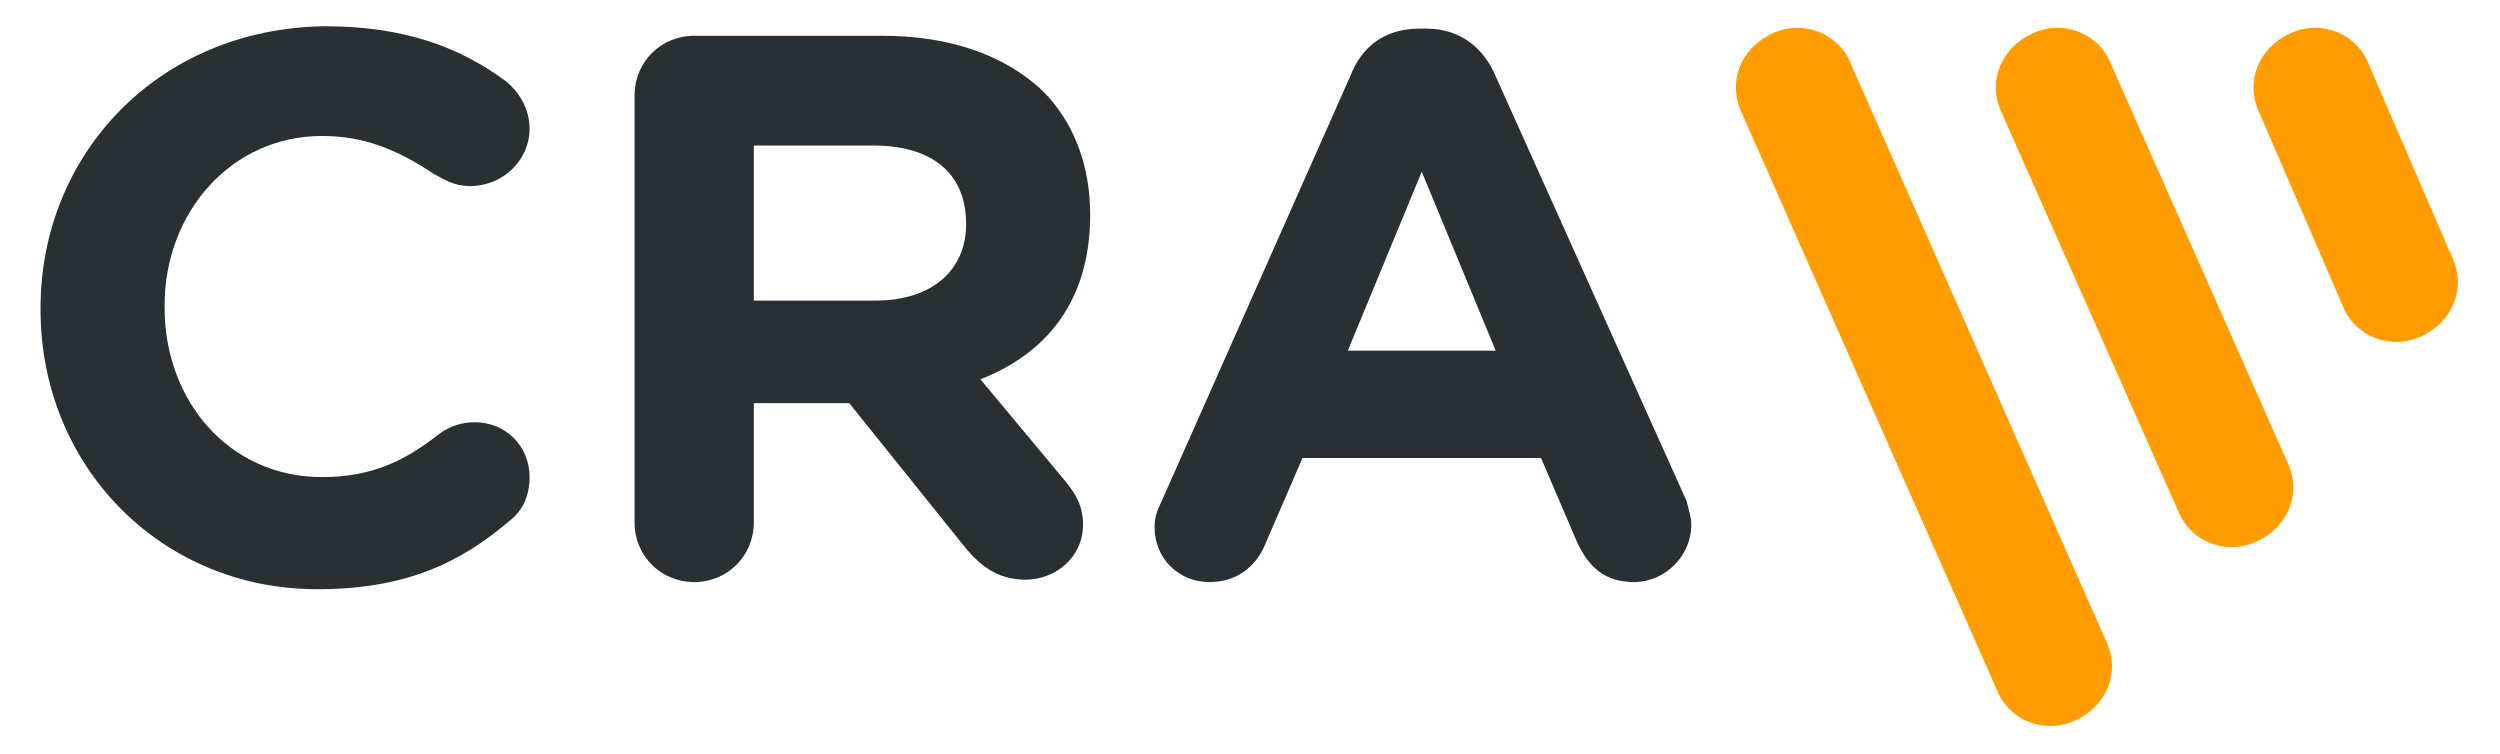 <?xml version="1.0" encoding="utf-8"?>
<!-- Generator: Adobe Illustrator 22.0.0, SVG Export Plug-In . SVG Version: 6.00 Build 0)  -->
<svg version="1.1" id="Vrstva_1" xmlns="http://www.w3.org/2000/svg" xmlns:xlink="http://www.w3.org/1999/xlink" x="0px" y="0px"
	 viewBox="0 0 104.8 31.6" style="enable-background:new 0 0 104.8 31.6;" xml:space="preserve">
<style type="text/css">
	.st0{fill:#FF9D00;}
	.st1{fill:#283033;}
</style>
<g>
	<g>
		<path class="st0" d="M73,4.7c-0.6-1.3,0-2.7,1.3-3.3s2.8,0,3.3,1.3l10.7,24.2c0.6,1.3,0,2.7-1.3,3.3c-1.3,0.6-2.8,0-3.3-1.3
			L73,4.7z"/>
		<path class="st0" d="M83.9,4.7c-0.6-1.3,0-2.7,1.3-3.3s2.8,0,3.3,1.3l7.4,16.7c0.6,1.3,0,2.7-1.3,3.3c-1.3,0.6-2.8,0-3.3-1.3
			L83.9,4.7z"/>
		<path class="st0" d="M94.7,4.7c-0.6-1.3,0-2.7,1.3-3.3s2.8,0,3.3,1.3l3.5,8.1c0.6,1.3,0,2.7-1.3,3.3s-2.8,0-3.3-1.3L94.7,4.7z"/>
		<path class="st1" d="M19.9,17.7c-0.6,0-1.1,0.2-1.5,0.5C17,19.3,15.6,20,13.5,20c-3.9,0-6.6-3.2-6.6-7.1v-0.1
			c0-3.9,2.8-7.1,6.6-7.1c1.8,0,3.2,0.6,4.7,1.6c0.4,0.2,0.8,0.5,1.5,0.5c1.4,0,2.5-1.1,2.5-2.4c0-0.9-0.5-1.6-1-2
			C19.3,2,17,1.1,13.6,1.1C6.6,1.2,1.7,6.5,1.7,12.9V13c0,6.5,5,11.7,11.6,11.7c3.7,0,6-1.1,8.1-2.9c0.5-0.4,0.8-1,0.8-1.8
			C22.2,18.7,21.2,17.7,19.9,17.7"/>
		<path class="st1" d="M40.5,9.4c0,1.9-1.4,3.2-3.8,3.2h-5.1V6.1h5C39,6.1,40.5,7.2,40.5,9.4C40.5,9.3,40.5,9.4,40.5,9.4z M37,1.5
			h-7.9c-1.4,0-2.5,1.1-2.5,2.5v17.9c0,1.4,1.1,2.5,2.5,2.5s2.5-1.1,2.5-2.5v-5h4l4.9,6.1c0.6,0.7,1.3,1.3,2.5,1.3s2.4-0.9,2.4-2.3
			c0-0.8-0.3-1.3-0.8-1.9l-3.5-4.2c2.8-1.1,4.6-3.3,4.6-6.9v0c0-2.1-0.7-3.9-2-5.2C42.1,2.3,39.8,1.5,37,1.5"/>
		<path class="st1" d="M56.5,14.7l3.1-7.5l3.1,7.5H56.5z M70.7,21l-8-17.8c-0.5-1.2-1.5-2-2.9-2h-0.3c-1.4,0-2.4,0.7-2.9,2L48.7,21
			c-0.2,0.4-0.3,0.7-0.3,1.1c0,1.3,1,2.3,2.3,2.3c1.1,0,1.9-0.6,2.3-1.5l1.6-3.7h10l1.5,3.5c0.5,1.1,1.2,1.7,2.4,1.7
			c1.3,0,2.4-1.1,2.4-2.4C70.9,21.7,70.8,21.4,70.7,21"/>
	</g>
</g>
</svg>
